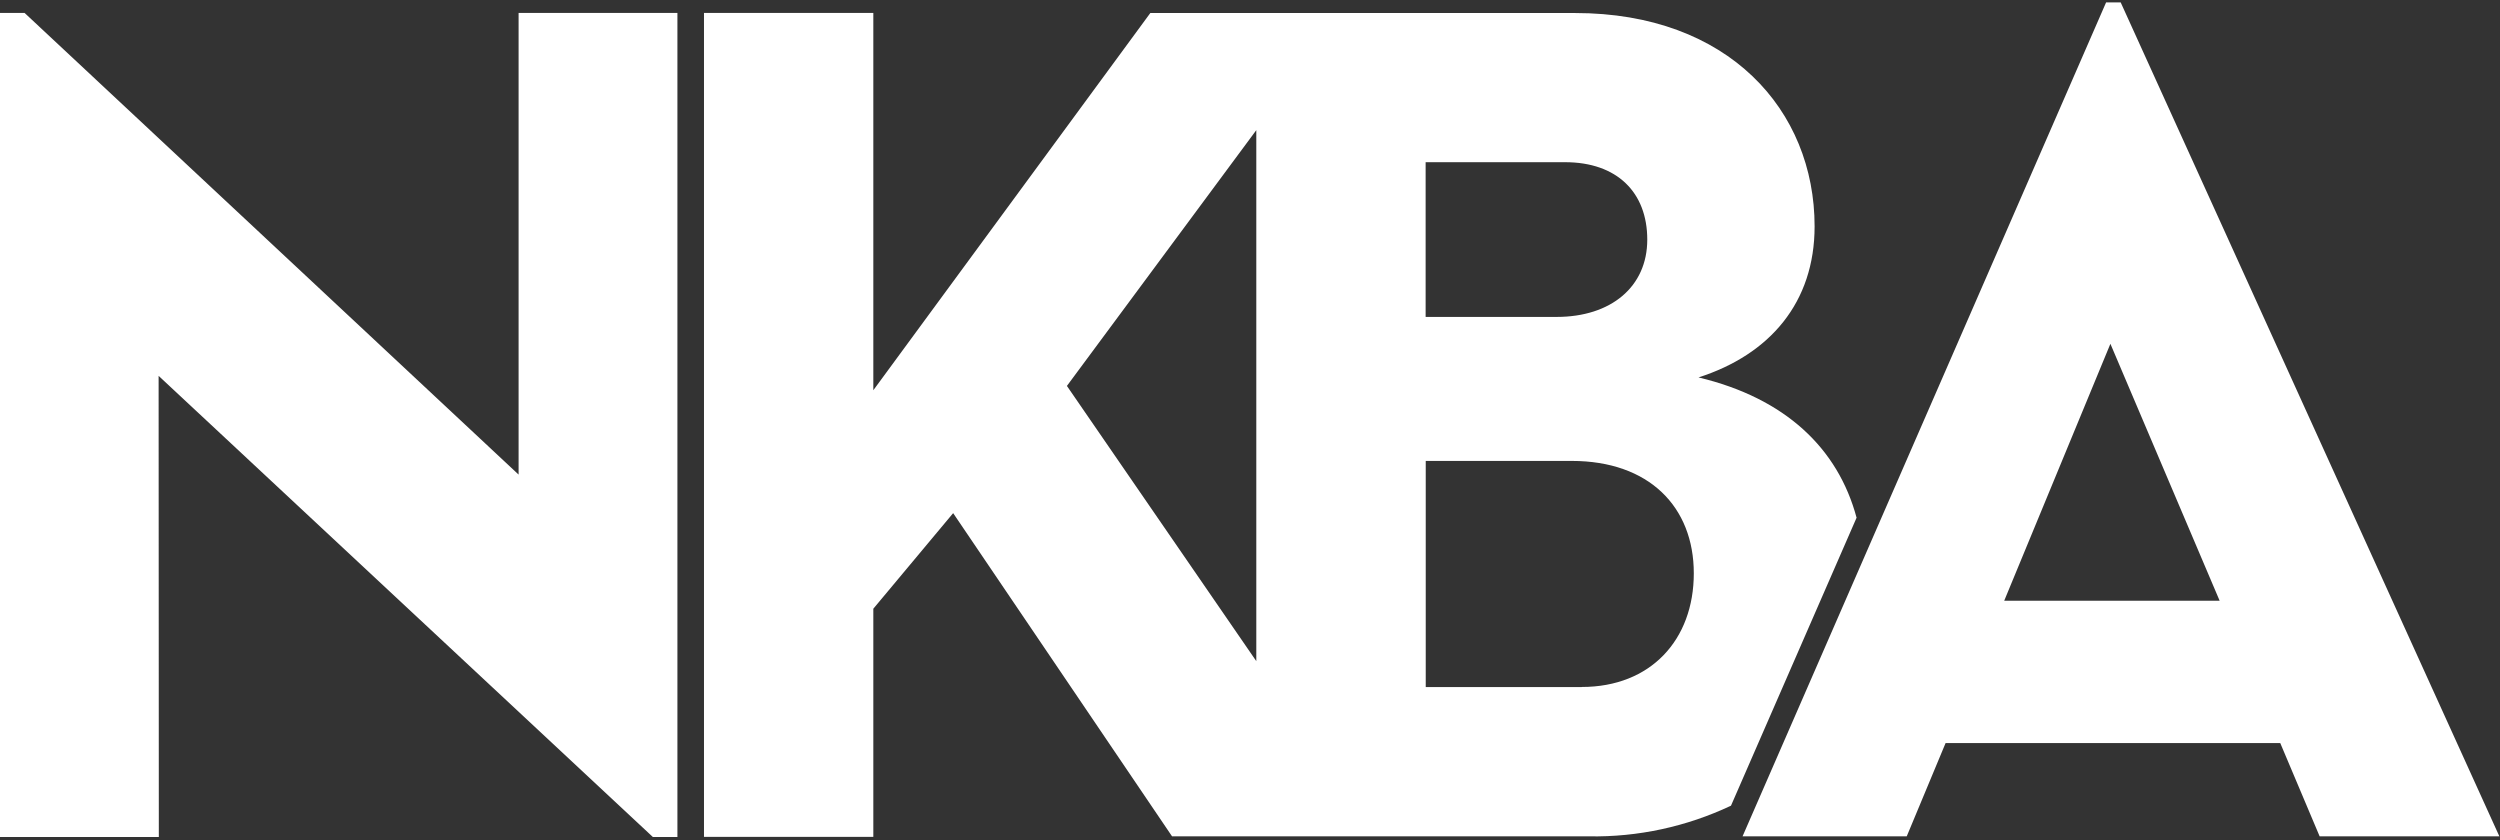 <?xml version="1.0" encoding="UTF-8"?> <svg xmlns="http://www.w3.org/2000/svg" width="238" height="80" viewBox="0 0 238 80" fill="none"><rect x="0" y="0" width="238" height="80" fill="#333333" stroke="none"/><path d="M176.75 49.3C174.98 42.681 169.97 37.91 161.7 35.931C168.49 33.751 172.75 28.8 172.75 21.55C172.75 10.501 164.57 1.24 149.95 1.24H109.51L83.14 37.151V1.23H67.02V79.671H83.14V57.95L90.74 48.85L111.58 79.621H151.26C155.93 79.701 160.56 78.701 164.79 76.701L176.74 49.3H176.75ZM135.72 15.441H148.99C153.95 15.441 156.82 18.32 156.82 22.811C156.82 27.3 153.37 30.171 148.19 30.171H135.72V15.441ZM119.6 62.941L101.57 36.74L119.6 12.39V62.941ZM150.58 65.41H135.73V43.88H149.63C156.99 43.88 161.25 48.251 161.25 54.581C161.25 60.91 157.15 65.4 150.58 65.4V65.41ZM200.91 32.73L211.31 57.191H190.8L200.91 32.73ZM200.5 0.23L165.89 79.621H181.52L185.22 70.74H217.08L220.83 79.621H237.94L201.89 0.23H200.5ZM49.37 1.23V45.181L2.34 1.23H0V79.68H15.12L15.1 35.781L62.15 79.68H64.49V1.23H49.37Z" fill="white"></path></svg> 